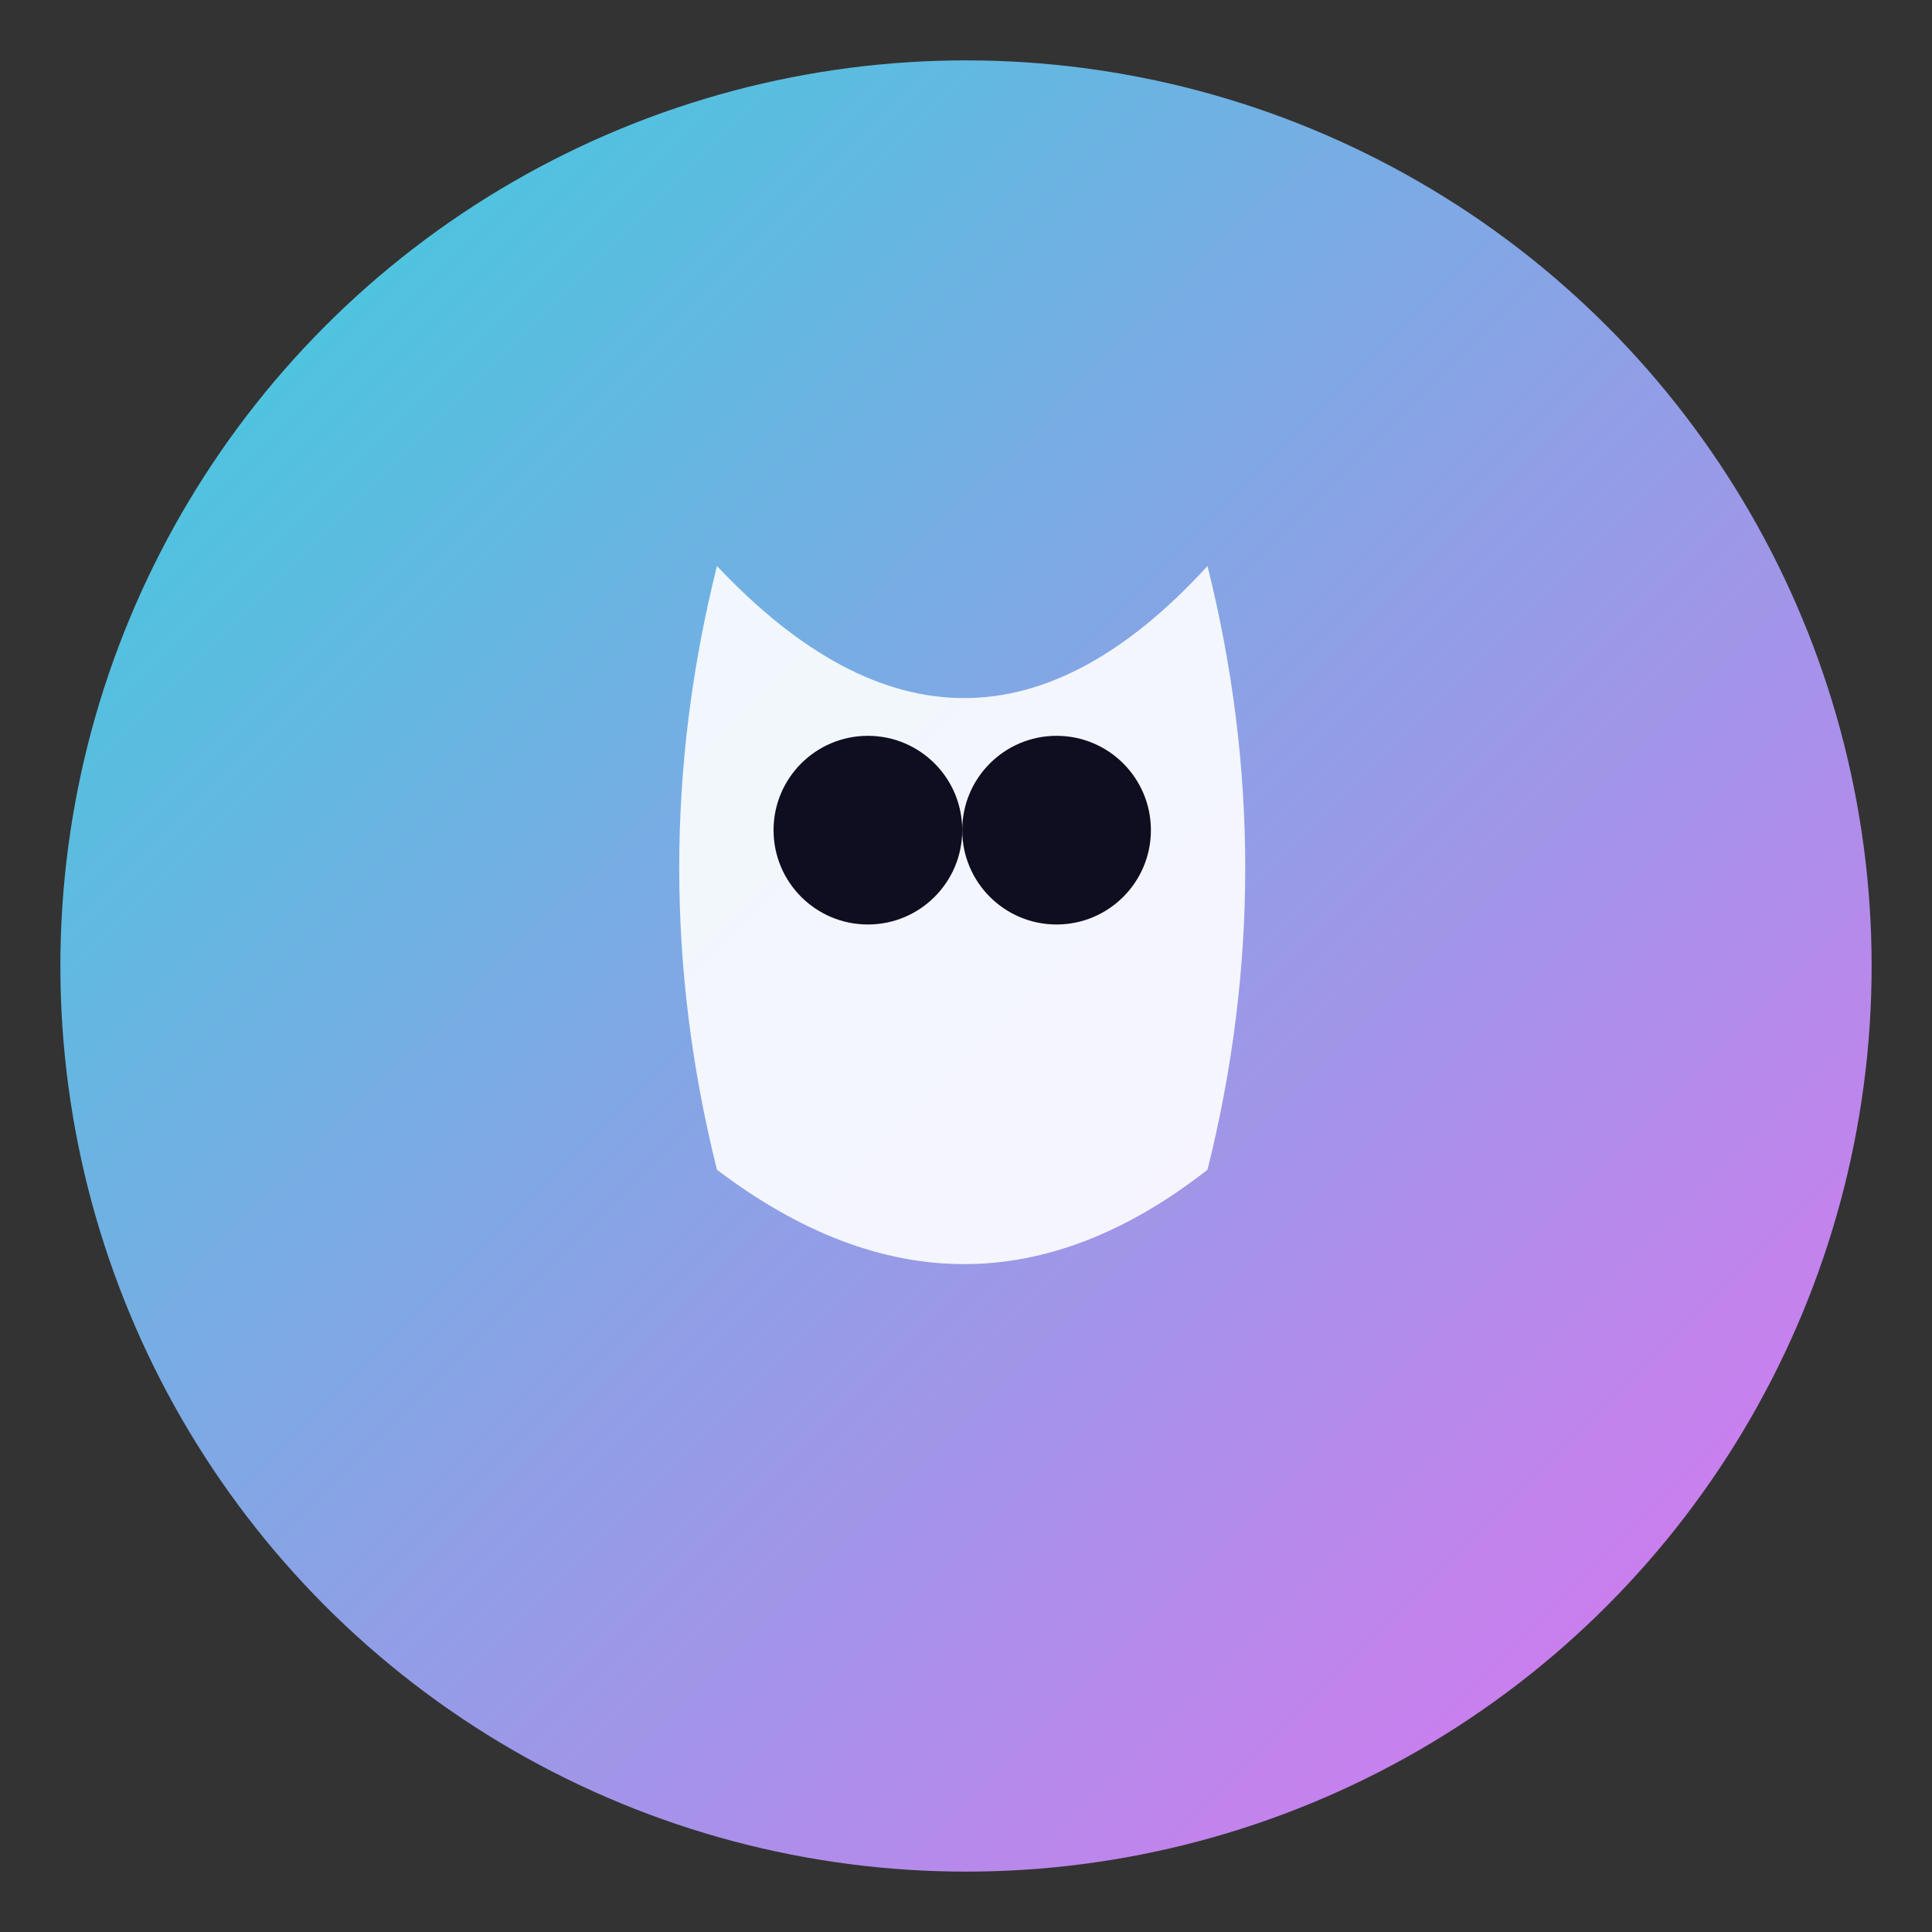 <svg width="512" height="512" viewBox="0 0 512 512" xmlns="http://www.w3.org/2000/svg">
    <rect x="0" y="0" width="512" height="512" fill="#333333" stroke="none"/>
    <defs>
        <linearGradient id="gradient" x1="0%" y1="0%" x2="100%" y2="100%">
            <stop offset="0%" style="stop-color:#36D1DC;stop-opacity:1" />
            <stop offset="100%" style="stop-color:#E271F0;stop-opacity:1" />
        </linearGradient>
    </defs>
    <circle cx="256" cy="256" r="240" fill="url(#gradient)"/>
    <path d="M190 150 Q256 220 320 150 Q340 230 320 310 Q256 360 190 310 Q170 230 190 150" fill="white" fill-opacity="0.9"/>
    <circle cx="230" cy="220" r="25" fill="#0e0e20"/>
    <circle cx="280" cy="220" r="25" fill="#0e0e20"/>
</svg>
